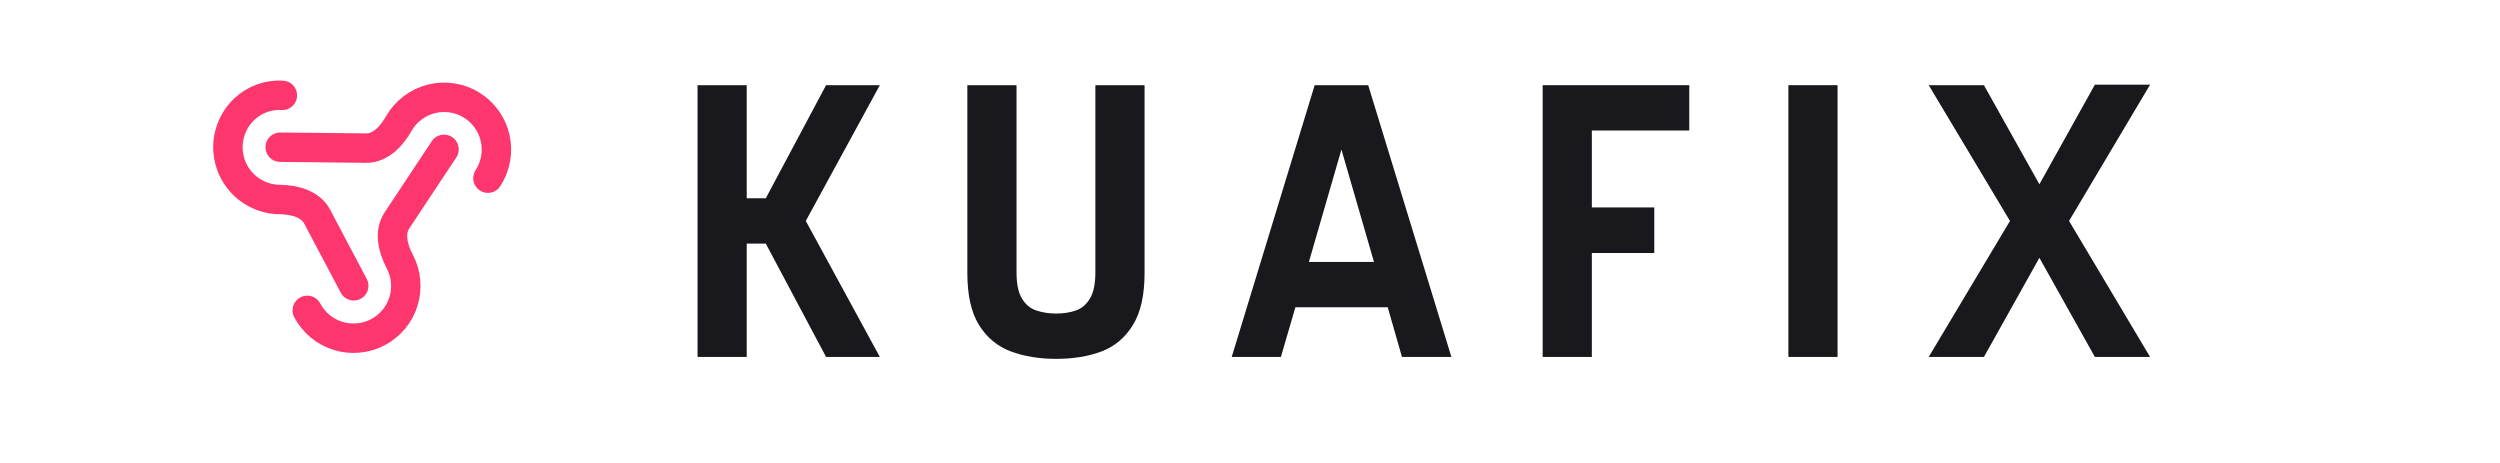 <svg xmlns="http://www.w3.org/2000/svg" xmlns:xlink="http://www.w3.org/1999/xlink" width="216" zoomAndPan="magnify" viewBox="0 0 162 30" height="40" preserveAspectRatio="xMidYMid meet" version="1.2"><defs><clipPath id="31b5552e09"><path d="M 13 5 L 24 5 L 24 20 L 13 20 Z M 13 5 "/></clipPath><clipPath id="2560e2ccf1"><path d="M 28.512 -1.688 L 38.008 16.281 L 20.039 25.777 L 10.543 7.809 Z M 28.512 -1.688 "/></clipPath><clipPath id="5694609298"><path d="M 28.512 -1.688 L 38.008 16.281 L 20.039 25.777 L 10.543 7.809 Z M 28.512 -1.688 "/></clipPath><clipPath id="756c7096d5"><path d="M 28.512 -1.688 L 38.008 16.281 L 20.039 25.777 L 10.543 7.809 Z M 28.512 -1.688 "/></clipPath><clipPath id="277d6648c1"><path d="M 17 5 L 34 5 L 34 13 L 17 13 Z M 17 5 "/></clipPath><clipPath id="d674811226"><path d="M 28.512 -1.688 L 38.008 16.281 L 20.039 25.777 L 10.543 7.809 Z M 28.512 -1.688 "/></clipPath><clipPath id="ab6f630e69"><path d="M 28.512 -1.688 L 38.008 16.281 L 20.039 25.777 L 10.543 7.809 Z M 28.512 -1.688 "/></clipPath><clipPath id="f61f37da73"><path d="M 28.512 -1.688 L 38.008 16.281 L 20.039 25.777 L 10.543 7.809 Z M 28.512 -1.688 "/></clipPath><clipPath id="a75cff8a50"><path d="M 18 8 L 30 8 L 30 23 L 18 23 Z M 18 8 "/></clipPath><clipPath id="bb37d02528"><path d="M 28.512 -1.688 L 38.008 16.281 L 20.039 25.777 L 10.543 7.809 Z M 28.512 -1.688 "/></clipPath><clipPath id="e89690c2ae"><path d="M 28.512 -1.688 L 38.008 16.281 L 20.039 25.777 L 10.543 7.809 Z M 28.512 -1.688 "/></clipPath><clipPath id="06d0332b79"><path d="M 28.512 -1.688 L 38.008 16.281 L 20.039 25.777 L 10.543 7.809 Z M 28.512 -1.688 "/></clipPath></defs><g id="ec816dff1e"><g style="fill:#19191d;fill-opacity:1;"><g transform="translate(43.685, 23.129)"><path style="stroke:none" d="M 1.516 0 L 1.516 -17.609 L 4.703 -17.609 L 4.703 -10.281 L 5.938 -10.281 L 9.844 -17.609 L 13.328 -17.609 L 8.531 -8.812 L 13.328 0 L 9.844 0 L 5.938 -7.344 L 4.703 -7.344 L 4.703 0 Z M 1.516 0 "/></g></g><g style="fill:#19191d;fill-opacity:1;"><g transform="translate(61.168, 23.129)"><path style="stroke:none" d="M 7.266 0.125 C 6.18 0.125 5.203 -0.035 4.328 -0.359 C 3.453 -0.691 2.766 -1.266 2.266 -2.078 C 1.766 -2.891 1.516 -4.008 1.516 -5.438 L 1.516 -17.609 L 4.703 -17.609 L 4.703 -5.484 C 4.703 -4.742 4.816 -4.18 5.047 -3.797 C 5.273 -3.41 5.582 -3.148 5.969 -3.016 C 6.363 -2.879 6.797 -2.812 7.266 -2.812 C 7.754 -2.812 8.188 -2.879 8.562 -3.016 C 8.938 -3.148 9.238 -3.41 9.469 -3.797 C 9.695 -4.18 9.812 -4.742 9.812 -5.484 L 9.812 -17.609 L 13 -17.609 L 13 -5.438 C 13 -4.008 12.75 -2.891 12.25 -2.078 C 11.758 -1.266 11.082 -0.691 10.219 -0.359 C 9.363 -0.035 8.379 0.125 7.266 0.125 Z M 7.266 0.125 "/></g></g><g style="fill:#19191d;fill-opacity:1;"><g transform="translate(78.55, 23.129)"><path style="stroke:none" d="M 1.266 0 L 6.641 -17.609 L 10.109 -17.609 L 15.5 0 L 12.297 0 L 11.375 -3.219 L 5.391 -3.219 L 4.453 0 Z M 6.266 -6.156 L 10.484 -6.156 L 8.375 -13.438 Z M 6.266 -6.156 "/></g></g><g style="fill:#19191d;fill-opacity:1;"><g transform="translate(98.448, 23.129)"><path style="stroke:none" d="M 1.516 0 L 1.516 -17.609 L 11.016 -17.609 L 11.016 -14.672 L 4.703 -14.672 L 4.703 -9.688 L 8.75 -9.688 L 8.75 -6.734 L 4.703 -6.734 L 4.703 0 Z M 1.516 0 "/></g></g><g style="fill:#19191d;fill-opacity:1;"><g transform="translate(114.371, 23.129)"><path style="stroke:none" d="M 1.516 0 L 1.516 -17.609 L 4.703 -17.609 L 4.703 0 Z M 1.516 0 "/></g></g><g style="fill:#19191d;fill-opacity:1;"><g transform="translate(123.981, 23.129)"><path style="stroke:none" d="M 1 0 L 6.266 -8.812 L 1 -17.609 L 4.578 -17.609 L 8.172 -11.188 L 11.766 -17.641 L 15.344 -17.641 L 10.094 -8.812 L 15.344 0 L 11.766 0 L 8.172 -6.422 L 4.578 0 Z M 1 0 "/></g></g><g clip-rule="nonzero" clip-path="url(#31b5552e09)"><g clip-rule="nonzero" clip-path="url(#2560e2ccf1)"><g clip-rule="nonzero" clip-path="url(#5694609298)"><g clip-rule="nonzero" clip-path="url(#756c7096d5)"><path style="fill:none;stroke-width:2.25;stroke-linecap:round;stroke-linejoin:round;stroke:#fd366e;stroke-opacity:1;stroke-miterlimit:4;" d="M 18 16.98 L 12.009 16.981 C 10.91 16.979 10.059 17.917 9.53 18.879 C 9.321 19.275 9.053 19.624 8.726 19.926 C 8.399 20.228 8.031 20.472 7.626 20.655 C 7.218 20.835 6.79 20.943 6.346 20.985 C 5.903 21.022 5.462 20.988 5.029 20.879 C 4.601 20.772 4.194 20.594 3.82 20.354 C 3.447 20.111 3.124 19.815 2.847 19.46 C 2.572 19.111 2.364 18.724 2.217 18.302 C 2.074 17.882 2.001 17.447 2.003 16.999 C 2.012 16.3 2.199 15.601 2.57 14.998 " transform="matrix(0.396,0.749,-0.749,0.396,28.513,-1.686)"/></g></g></g></g><g clip-rule="nonzero" clip-path="url(#277d6648c1)"><g clip-rule="nonzero" clip-path="url(#d674811226)"><g clip-rule="nonzero" clip-path="url(#ab6f630e69)"><g clip-rule="nonzero" clip-path="url(#f61f37da73)"><path style="fill:none;stroke-width:2.25;stroke-linecap:round;stroke-linejoin:round;stroke:#fd366e;stroke-opacity:1;stroke-miterlimit:4;" d="M 6 16.999 L 9.133 11.219 C 9.66 10.251 9.229 9.042 8.631 8.12 C 8.346 7.662 8.159 7.167 8.074 6.637 C 7.987 6.1 8.009 5.574 8.134 5.051 C 8.266 4.526 8.487 4.048 8.811 3.614 C 9.134 3.179 9.524 2.827 9.992 2.553 C 10.454 2.28 10.953 2.106 11.492 2.035 C 12.026 1.963 12.555 1.998 13.074 2.141 C 13.595 2.281 14.068 2.521 14.492 2.854 C 14.916 3.188 15.258 3.587 15.52 4.06 " transform="matrix(0.396,0.749,-0.749,0.396,28.513,-1.686)"/></g></g></g></g><g clip-rule="nonzero" clip-path="url(#a75cff8a50)"><g clip-rule="nonzero" clip-path="url(#bb37d02528)"><g clip-rule="nonzero" clip-path="url(#e89690c2ae)"><g clip-rule="nonzero" clip-path="url(#06d0332b79)"><path style="fill:none;stroke-width:2.25;stroke-linecap:round;stroke-linejoin:round;stroke:#fd366e;stroke-opacity:1;stroke-miterlimit:4;" d="M 12.001 5.999 L 15.128 11.731 C 15.659 12.701 16.899 13.001 18.001 12.999 C 18.531 13.003 19.043 13.101 19.529 13.306 C 20.022 13.509 20.455 13.795 20.83 14.171 C 21.206 14.547 21.493 14.98 21.695 15.468 C 21.898 15.961 22 16.469 22.001 17.002 C 21.999 17.528 21.901 18.04 21.694 18.53 C 21.493 19.019 21.205 19.456 20.831 19.827 C 20.455 20.203 20.02 20.494 19.532 20.696 C 19.038 20.899 18.531 21.001 17.998 21.002 " transform="matrix(0.396,0.749,-0.749,0.396,28.513,-1.686)"/></g></g></g></g></g></svg>